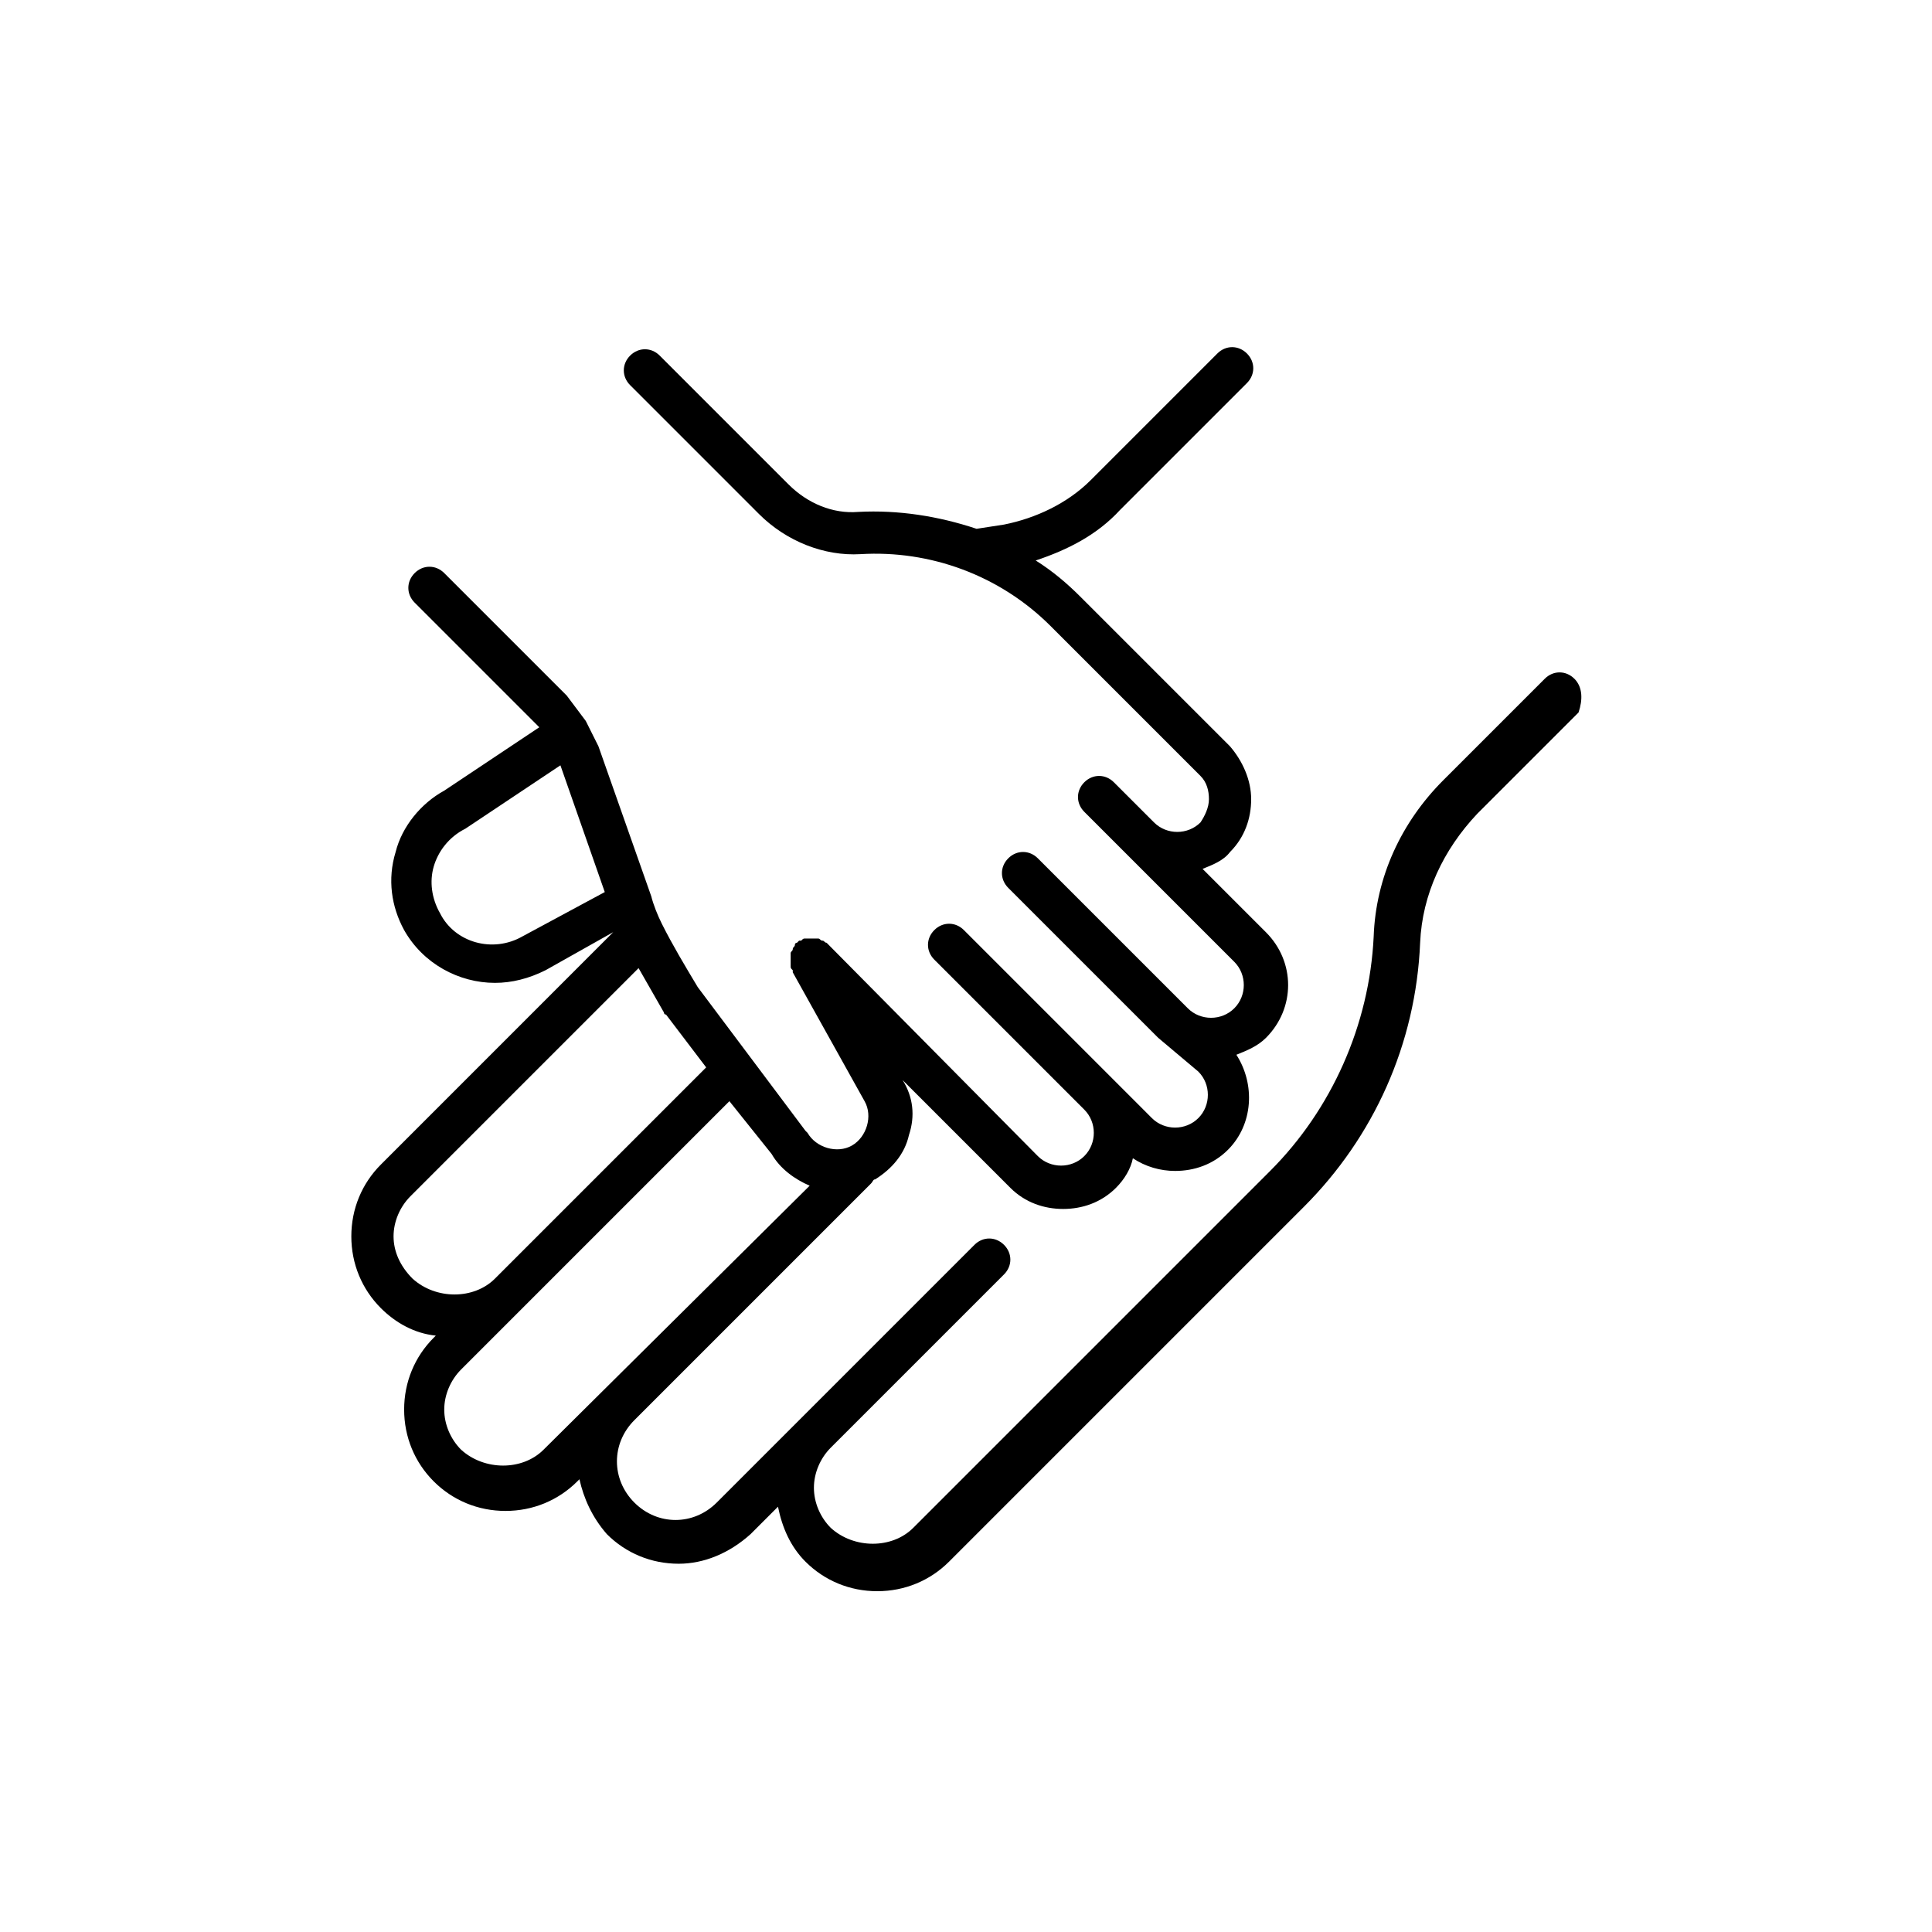 <?xml version="1.0" encoding="UTF-8"?>
<!-- Uploaded to: SVG Repo, www.svgrepo.com, Generator: SVG Repo Mixer Tools -->
<svg fill="#000000" width="800px" height="800px" version="1.1" viewBox="144 144 512 512" xmlns="http://www.w3.org/2000/svg">
 <path d="m561.22 323.87c-2.238-2.238-5.598-2.238-7.836 0l-26.871 26.871c-11.195 11.195-17.914 25.75-18.473 41.426-1.121 23.512-11.195 45.902-27.43 62.137l-94.605 94.605c-5.598 5.598-15.676 5.598-21.832 0-2.801-2.801-4.477-6.719-4.477-10.637s1.68-7.836 4.477-10.637l45.902-45.902c2.238-2.238 2.238-5.598 0-7.836s-5.598-2.238-7.836 0l-68.297 68.297c-6.156 6.156-15.676 6.156-21.832 0s-6.156-15.676 0-21.832l62.695-62.695c0.559-0.559 0.559-1.121 1.121-1.121 4.477-2.801 7.836-6.719 8.957-11.754 1.68-5.039 1.121-10.078-1.68-14.555l28.551 28.551c3.918 3.918 8.957 5.598 13.996 5.598s10.078-1.68 13.996-5.598c2.238-2.238 3.918-5.039 4.477-7.836 3.359 2.238 7.277 3.359 11.195 3.359 5.039 0 10.078-1.68 13.996-5.598 6.719-6.719 7.277-17.352 2.238-25.191 2.801-1.121 5.598-2.238 7.836-4.477 7.836-7.836 7.836-20.152 0-27.988l-16.793-16.793c2.801-1.121 5.598-2.238 7.277-4.477 3.918-3.918 5.598-8.957 5.598-13.996 0-5.039-2.238-10.078-5.598-13.996l-39.746-39.746c-3.359-3.359-7.277-6.719-11.754-9.516 8.398-2.801 16.234-6.719 22.391-13.434l33.586-33.586c2.238-2.238 2.238-5.598 0-7.836s-5.598-2.238-7.836 0l-33.586 33.586c-6.156 6.156-14.555 10.078-22.953 11.754l-7.277 1.121c-10.078-3.359-20.711-5.039-31.348-4.477-6.719 0.559-13.434-2.238-18.473-7.277l-34.148-34.148c-2.238-2.238-5.598-2.238-7.836 0-2.238 2.238-2.238 5.598 0 7.836l34.148 34.148c7.277 7.277 17.352 11.195 26.871 10.637 18.473-1.121 36.945 5.598 50.383 19.031l39.746 39.746c1.68 1.68 2.238 3.918 2.238 6.156 0 2.238-1.121 4.477-2.238 6.156-3.359 3.359-8.957 3.359-12.316 0l-10.637-10.637c-2.238-2.238-5.598-2.238-7.836 0-2.238 2.238-2.238 5.598 0 7.836l39.746 39.746c3.359 3.359 3.359 8.957 0 12.316s-8.957 3.359-12.316 0l-39.746-39.746c-2.238-2.238-5.598-2.238-7.836 0-2.238 2.238-2.238 5.598 0 7.836l39.746 39.746 10.629 8.945c3.359 3.359 3.359 8.957 0 12.316-3.359 3.359-8.957 3.359-12.316 0l-10.074-10.078-39.746-39.746c-2.238-2.238-5.598-2.238-7.836 0-2.238 2.238-2.238 5.598 0 7.836l39.746 39.746c3.359 3.359 3.359 8.957 0 12.316s-8.957 3.359-12.316 0l-55.98-56.539c-0.559 0-0.559-0.559-1.121-0.559-0.559 0-0.559-0.559-1.121-0.559h-1.121-1.121-1.121c-0.559 0-0.559 0-1.121 0.559h-0.559l-0.559 0.559s-0.559 0-0.559 0.559c0 0.559-0.559 0.559-0.559 1.121 0 0.559-0.559 0.559-0.559 1.121v1.121 1.121 1.121c0 0.559 0 0.559 0.559 1.121v0.559l19.031 34.148c2.238 3.918 0.559 9.516-3.359 11.754-3.918 2.238-9.516 0.559-11.754-3.359l-0.559-0.559-28.543-38.07c-3.359-5.598-6.719-11.195-9.516-16.793-1.121-2.238-2.238-5.039-2.801-7.277l-13.996-39.746c-1.121-2.238-2.238-4.477-3.359-6.719-1.68-2.238-3.359-4.477-5.039-6.719l-32.469-32.469c-2.238-2.238-5.598-2.238-7.836 0s-2.238 5.598 0 7.836l33.027 33.027-25.191 16.793c-6.156 3.359-11.195 9.516-12.875 16.234-2.238 7.277-1.121 14.555 2.238 20.711 5.039 8.957 14.555 13.996 24.07 13.996 4.477 0 8.957-1.121 13.434-3.359l17.914-10.078-61.57 61.582c-5.039 5.039-7.836 11.754-7.836 19.031 0 7.277 2.801 13.996 7.836 19.031 3.918 3.918 8.957 6.719 14.555 7.277l-0.559 0.559c-5.039 5.039-7.836 11.754-7.836 19.031s2.801 13.996 7.836 19.031c5.039 5.039 11.754 7.836 19.031 7.836s13.996-2.801 19.031-7.836l0.559-0.559c1.121 5.039 3.359 10.078 7.277 14.555 5.039 5.039 11.754 7.836 19.031 7.836 6.719 0 13.434-2.801 19.031-7.836l7.277-7.277c1.121 5.598 3.359 10.637 7.277 14.555 5.039 5.039 11.754 7.836 19.031 7.836 7.277 0 13.996-2.801 19.031-7.836l94.047-94.047c18.473-18.473 29.668-43.105 30.789-69.973 0.559-12.875 6.156-24.629 15.113-34.148l26.871-26.871c1.125-3.348 1.125-6.707-1.113-8.945zm-278.78 68.293c-7.836 4.477-17.914 1.68-21.832-6.156-2.238-3.918-2.801-8.398-1.68-12.316 1.121-3.918 3.918-7.836 8.398-10.078l25.191-16.793 11.754 33.586zm-34.145 79.492c0-3.918 1.68-7.836 4.477-10.637l60.457-60.457c2.238 3.918 4.477 7.836 6.719 11.754 0 0 0 0.559 0.559 0.559l10.637 13.996-55.98 55.98c-5.598 5.598-15.676 5.598-21.832 0-3.356-3.359-5.035-7.277-5.035-11.195zm39.742 56.539c-5.598 5.598-15.676 5.598-21.832 0-2.801-2.801-4.477-6.719-4.477-10.637 0-3.918 1.68-7.836 4.477-10.637l71.094-71.094 11.195 13.996c2.238 3.918 6.156 6.719 10.078 8.398z"/>
</svg>